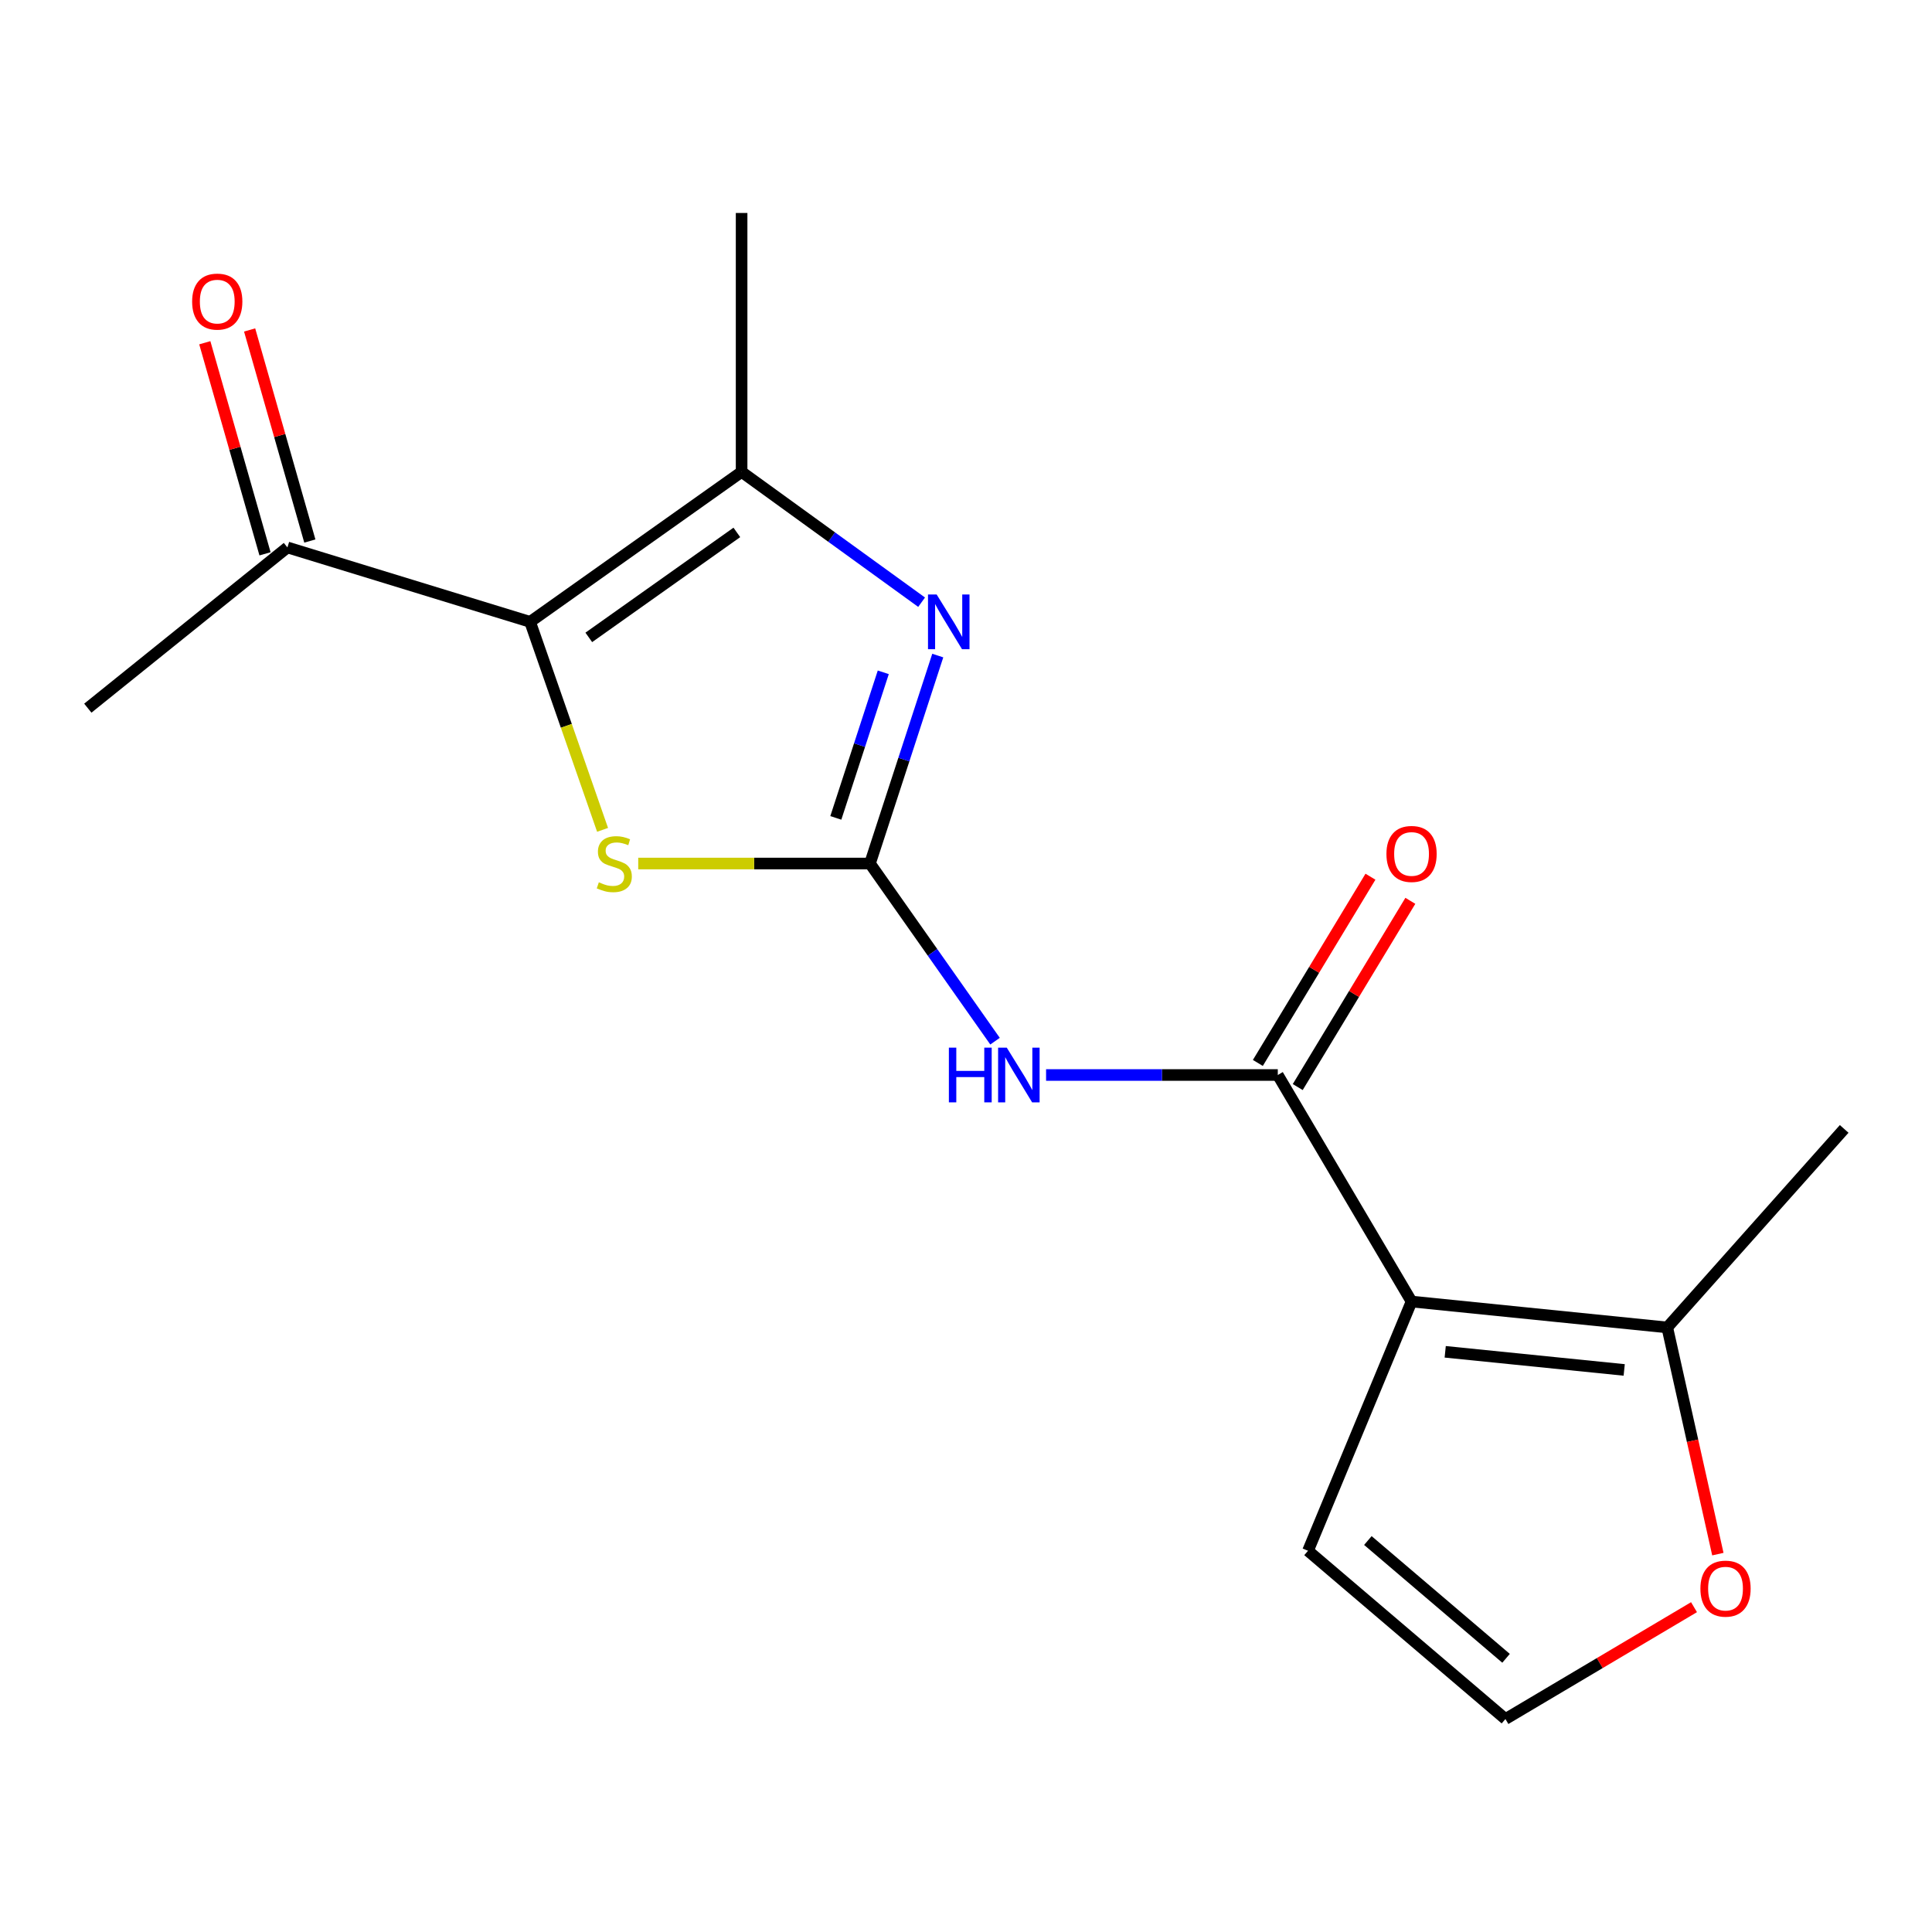 <?xml version='1.0' encoding='iso-8859-1'?>
<svg version='1.1' baseProfile='full'
              xmlns='http://www.w3.org/2000/svg'
                      xmlns:rdkit='http://www.rdkit.org/xml'
                      xmlns:xlink='http://www.w3.org/1999/xlink'
                  xml:space='preserve'
width='1000px' height='1000px' viewBox='0 0 1000 1000'>
<!-- END OF HEADER -->
<rect style='opacity:1.0;fill:#FFFFFF;stroke:none' width='1000' height='1000' x='0' y='0'> </rect>
<path class='bond-2' d='M 450.298,446.96 L 467.841,393.141' style='fill:none;fill-rule:evenodd;stroke:#000000;stroke-width:6px;stroke-linecap:butt;stroke-linejoin:miter;stroke-opacity:1' />
<path class='bond-2' d='M 467.841,393.141 L 485.385,339.322' style='fill:none;fill-rule:evenodd;stroke:#0000FF;stroke-width:6px;stroke-linecap:butt;stroke-linejoin:miter;stroke-opacity:1' />
<path class='bond-2' d='M 432.621,423.337 L 444.902,385.664' style='fill:none;fill-rule:evenodd;stroke:#000000;stroke-width:6px;stroke-linecap:butt;stroke-linejoin:miter;stroke-opacity:1' />
<path class='bond-2' d='M 444.902,385.664 L 457.183,347.99' style='fill:none;fill-rule:evenodd;stroke:#0000FF;stroke-width:6px;stroke-linecap:butt;stroke-linejoin:miter;stroke-opacity:1' />
<path class='bond-4' d='M 450.298,446.96 L 482.665,492.936' style='fill:none;fill-rule:evenodd;stroke:#000000;stroke-width:6px;stroke-linecap:butt;stroke-linejoin:miter;stroke-opacity:1' />
<path class='bond-4' d='M 482.665,492.936 L 515.033,538.911' style='fill:none;fill-rule:evenodd;stroke:#0000FF;stroke-width:6px;stroke-linecap:butt;stroke-linejoin:miter;stroke-opacity:1' />
<path class='bond-5' d='M 450.298,446.96 L 390.323,446.96' style='fill:none;fill-rule:evenodd;stroke:#000000;stroke-width:6px;stroke-linecap:butt;stroke-linejoin:miter;stroke-opacity:1' />
<path class='bond-5' d='M 390.323,446.96 L 330.348,446.96' style='fill:none;fill-rule:evenodd;stroke:#CCCC00;stroke-width:6px;stroke-linecap:butt;stroke-linejoin:miter;stroke-opacity:1' />
<path class='bond-0' d='M 274.383,321.873 L 293.135,375.701' style='fill:none;fill-rule:evenodd;stroke:#000000;stroke-width:6px;stroke-linecap:butt;stroke-linejoin:miter;stroke-opacity:1' />
<path class='bond-0' d='M 293.135,375.701 L 311.887,429.529' style='fill:none;fill-rule:evenodd;stroke:#CCCC00;stroke-width:6px;stroke-linecap:butt;stroke-linejoin:miter;stroke-opacity:1' />
<path class='bond-8' d='M 274.383,321.873 L 148.773,283.35' style='fill:none;fill-rule:evenodd;stroke:#000000;stroke-width:6px;stroke-linecap:butt;stroke-linejoin:miter;stroke-opacity:1' />
<path class='bond-17' d='M 274.383,321.873 L 383.854,244.25' style='fill:none;fill-rule:evenodd;stroke:#000000;stroke-width:6px;stroke-linecap:butt;stroke-linejoin:miter;stroke-opacity:1' />
<path class='bond-17' d='M 304.759,329.911 L 381.389,275.575' style='fill:none;fill-rule:evenodd;stroke:#000000;stroke-width:6px;stroke-linecap:butt;stroke-linejoin:miter;stroke-opacity:1' />
<path class='bond-1' d='M 730.617,673.677 L 661.385,556.418' style='fill:none;fill-rule:evenodd;stroke:#000000;stroke-width:6px;stroke-linecap:butt;stroke-linejoin:miter;stroke-opacity:1' />
<path class='bond-7' d='M 730.617,673.677 L 862.969,687.081' style='fill:none;fill-rule:evenodd;stroke:#000000;stroke-width:6px;stroke-linecap:butt;stroke-linejoin:miter;stroke-opacity:1' />
<path class='bond-7' d='M 748.039,699.692 L 840.685,709.075' style='fill:none;fill-rule:evenodd;stroke:#000000;stroke-width:6px;stroke-linecap:butt;stroke-linejoin:miter;stroke-opacity:1' />
<path class='bond-9' d='M 730.617,673.677 L 677.028,802.677' style='fill:none;fill-rule:evenodd;stroke:#000000;stroke-width:6px;stroke-linecap:butt;stroke-linejoin:miter;stroke-opacity:1' />
<path class='bond-6' d='M 477.024,311.702 L 430.439,277.976' style='fill:none;fill-rule:evenodd;stroke:#0000FF;stroke-width:6px;stroke-linecap:butt;stroke-linejoin:miter;stroke-opacity:1' />
<path class='bond-6' d='M 430.439,277.976 L 383.854,244.25' style='fill:none;fill-rule:evenodd;stroke:#000000;stroke-width:6px;stroke-linecap:butt;stroke-linejoin:miter;stroke-opacity:1' />
<path class='bond-3' d='M 661.385,556.418 L 601.417,556.418' style='fill:none;fill-rule:evenodd;stroke:#000000;stroke-width:6px;stroke-linecap:butt;stroke-linejoin:miter;stroke-opacity:1' />
<path class='bond-3' d='M 601.417,556.418 L 541.448,556.418' style='fill:none;fill-rule:evenodd;stroke:#0000FF;stroke-width:6px;stroke-linecap:butt;stroke-linejoin:miter;stroke-opacity:1' />
<path class='bond-12' d='M 671.708,562.66 L 700.851,514.463' style='fill:none;fill-rule:evenodd;stroke:#000000;stroke-width:6px;stroke-linecap:butt;stroke-linejoin:miter;stroke-opacity:1' />
<path class='bond-12' d='M 700.851,514.463 L 729.993,466.267' style='fill:none;fill-rule:evenodd;stroke:#FF0000;stroke-width:6px;stroke-linecap:butt;stroke-linejoin:miter;stroke-opacity:1' />
<path class='bond-12' d='M 651.062,550.176 L 680.204,501.979' style='fill:none;fill-rule:evenodd;stroke:#000000;stroke-width:6px;stroke-linecap:butt;stroke-linejoin:miter;stroke-opacity:1' />
<path class='bond-12' d='M 680.204,501.979 L 709.346,453.783' style='fill:none;fill-rule:evenodd;stroke:#FF0000;stroke-width:6px;stroke-linecap:butt;stroke-linejoin:miter;stroke-opacity:1' />
<path class='bond-14' d='M 383.854,244.25 L 383.854,110.236' style='fill:none;fill-rule:evenodd;stroke:#000000;stroke-width:6px;stroke-linecap:butt;stroke-linejoin:miter;stroke-opacity:1' />
<path class='bond-10' d='M 862.969,687.081 L 876.064,745.747' style='fill:none;fill-rule:evenodd;stroke:#000000;stroke-width:6px;stroke-linecap:butt;stroke-linejoin:miter;stroke-opacity:1' />
<path class='bond-10' d='M 876.064,745.747 L 889.159,804.413' style='fill:none;fill-rule:evenodd;stroke:#FF0000;stroke-width:6px;stroke-linecap:butt;stroke-linejoin:miter;stroke-opacity:1' />
<path class='bond-15' d='M 862.969,687.081 L 954.545,584.325' style='fill:none;fill-rule:evenodd;stroke:#000000;stroke-width:6px;stroke-linecap:butt;stroke-linejoin:miter;stroke-opacity:1' />
<path class='bond-13' d='M 160.374,280.04 L 144.789,225.413' style='fill:none;fill-rule:evenodd;stroke:#000000;stroke-width:6px;stroke-linecap:butt;stroke-linejoin:miter;stroke-opacity:1' />
<path class='bond-13' d='M 144.789,225.413 L 129.204,170.785' style='fill:none;fill-rule:evenodd;stroke:#FF0000;stroke-width:6px;stroke-linecap:butt;stroke-linejoin:miter;stroke-opacity:1' />
<path class='bond-13' d='M 137.172,286.66 L 121.587,232.032' style='fill:none;fill-rule:evenodd;stroke:#000000;stroke-width:6px;stroke-linecap:butt;stroke-linejoin:miter;stroke-opacity:1' />
<path class='bond-13' d='M 121.587,232.032 L 106.003,177.404' style='fill:none;fill-rule:evenodd;stroke:#FF0000;stroke-width:6px;stroke-linecap:butt;stroke-linejoin:miter;stroke-opacity:1' />
<path class='bond-16' d='M 148.773,283.35 L 45.455,366.549' style='fill:none;fill-rule:evenodd;stroke:#000000;stroke-width:6px;stroke-linecap:butt;stroke-linejoin:miter;stroke-opacity:1' />
<path class='bond-11' d='M 677.028,802.677 L 779.207,889.764' style='fill:none;fill-rule:evenodd;stroke:#000000;stroke-width:6px;stroke-linecap:butt;stroke-linejoin:miter;stroke-opacity:1' />
<path class='bond-11' d='M 708.005,797.377 L 779.53,858.338' style='fill:none;fill-rule:evenodd;stroke:#000000;stroke-width:6px;stroke-linecap:butt;stroke-linejoin:miter;stroke-opacity:1' />
<path class='bond-18' d='M 876.817,831.868 L 828.012,860.816' style='fill:none;fill-rule:evenodd;stroke:#FF0000;stroke-width:6px;stroke-linecap:butt;stroke-linejoin:miter;stroke-opacity:1' />
<path class='bond-18' d='M 828.012,860.816 L 779.207,889.764' style='fill:none;fill-rule:evenodd;stroke:#000000;stroke-width:6px;stroke-linecap:butt;stroke-linejoin:miter;stroke-opacity:1' />
<path  class='atom-3' d='M 484.813 307.713
L 494.093 322.713
Q 495.013 324.193, 496.493 326.873
Q 497.973 329.553, 498.053 329.713
L 498.053 307.713
L 501.813 307.713
L 501.813 336.033
L 497.933 336.033
L 487.973 319.633
Q 486.813 317.713, 485.573 315.513
Q 484.373 313.313, 484.013 312.633
L 484.013 336.033
L 480.333 336.033
L 480.333 307.713
L 484.813 307.713
' fill='#0000FF'/>
<path  class='atom-5' d='M 491.138 542.258
L 494.978 542.258
L 494.978 554.298
L 509.458 554.298
L 509.458 542.258
L 513.298 542.258
L 513.298 570.578
L 509.458 570.578
L 509.458 557.498
L 494.978 557.498
L 494.978 570.578
L 491.138 570.578
L 491.138 542.258
' fill='#0000FF'/>
<path  class='atom-5' d='M 521.098 542.258
L 530.378 557.258
Q 531.298 558.738, 532.778 561.418
Q 534.258 564.098, 534.338 564.258
L 534.338 542.258
L 538.098 542.258
L 538.098 570.578
L 534.218 570.578
L 524.258 554.178
Q 523.098 552.258, 521.858 550.058
Q 520.658 547.858, 520.298 547.178
L 520.298 570.578
L 516.618 570.578
L 516.618 542.258
L 521.098 542.258
' fill='#0000FF'/>
<path  class='atom-6' d='M 309.959 456.68
Q 310.279 456.8, 311.599 457.36
Q 312.919 457.92, 314.359 458.28
Q 315.839 458.6, 317.279 458.6
Q 319.959 458.6, 321.519 457.32
Q 323.079 456, 323.079 453.72
Q 323.079 452.16, 322.279 451.2
Q 321.519 450.24, 320.319 449.72
Q 319.119 449.2, 317.119 448.6
Q 314.599 447.84, 313.079 447.12
Q 311.599 446.4, 310.519 444.88
Q 309.479 443.36, 309.479 440.8
Q 309.479 437.24, 311.879 435.04
Q 314.319 432.84, 319.119 432.84
Q 322.399 432.84, 326.119 434.4
L 325.199 437.48
Q 321.799 436.08, 319.239 436.08
Q 316.479 436.08, 314.959 437.24
Q 313.439 438.36, 313.479 440.32
Q 313.479 441.84, 314.239 442.76
Q 315.039 443.68, 316.159 444.2
Q 317.319 444.72, 319.239 445.32
Q 321.799 446.12, 323.319 446.92
Q 324.839 447.72, 325.919 449.36
Q 327.039 450.96, 327.039 453.72
Q 327.039 457.64, 324.399 459.76
Q 321.799 461.84, 317.439 461.84
Q 314.919 461.84, 312.999 461.28
Q 311.119 460.76, 308.879 459.84
L 309.959 456.68
' fill='#CCCC00'/>
<path  class='atom-11' d='M 880.128 822.274
Q 880.128 815.474, 883.488 811.674
Q 886.848 807.874, 893.128 807.874
Q 899.408 807.874, 902.768 811.674
Q 906.128 815.474, 906.128 822.274
Q 906.128 829.154, 902.728 833.074
Q 899.328 836.954, 893.128 836.954
Q 886.888 836.954, 883.488 833.074
Q 880.128 829.194, 880.128 822.274
M 893.128 833.754
Q 897.448 833.754, 899.768 830.874
Q 902.128 827.954, 902.128 822.274
Q 902.128 816.714, 899.768 813.914
Q 897.448 811.074, 893.128 811.074
Q 888.808 811.074, 886.448 813.874
Q 884.128 816.674, 884.128 822.274
Q 884.128 827.994, 886.448 830.874
Q 888.808 833.754, 893.128 833.754
' fill='#FF0000'/>
<path  class='atom-13' d='M 717.617 442
Q 717.617 435.2, 720.977 431.4
Q 724.337 427.6, 730.617 427.6
Q 736.897 427.6, 740.257 431.4
Q 743.617 435.2, 743.617 442
Q 743.617 448.88, 740.217 452.8
Q 736.817 456.68, 730.617 456.68
Q 724.377 456.68, 720.977 452.8
Q 717.617 448.92, 717.617 442
M 730.617 453.48
Q 734.937 453.48, 737.257 450.6
Q 739.617 447.68, 739.617 442
Q 739.617 436.44, 737.257 433.64
Q 734.937 430.8, 730.617 430.8
Q 726.297 430.8, 723.937 433.6
Q 721.617 436.4, 721.617 442
Q 721.617 447.72, 723.937 450.6
Q 726.297 453.48, 730.617 453.48
' fill='#FF0000'/>
<path  class='atom-14' d='M 99.448 156.105
Q 99.448 149.305, 102.808 145.505
Q 106.168 141.705, 112.448 141.705
Q 118.728 141.705, 122.088 145.505
Q 125.448 149.305, 125.448 156.105
Q 125.448 162.985, 122.048 166.905
Q 118.648 170.785, 112.448 170.785
Q 106.208 170.785, 102.808 166.905
Q 99.448 163.025, 99.448 156.105
M 112.448 167.585
Q 116.768 167.585, 119.088 164.705
Q 121.448 161.785, 121.448 156.105
Q 121.448 150.545, 119.088 147.745
Q 116.768 144.905, 112.448 144.905
Q 108.128 144.905, 105.768 147.705
Q 103.448 150.505, 103.448 156.105
Q 103.448 161.825, 105.768 164.705
Q 108.128 167.585, 112.448 167.585
' fill='#FF0000'/>
</svg>
